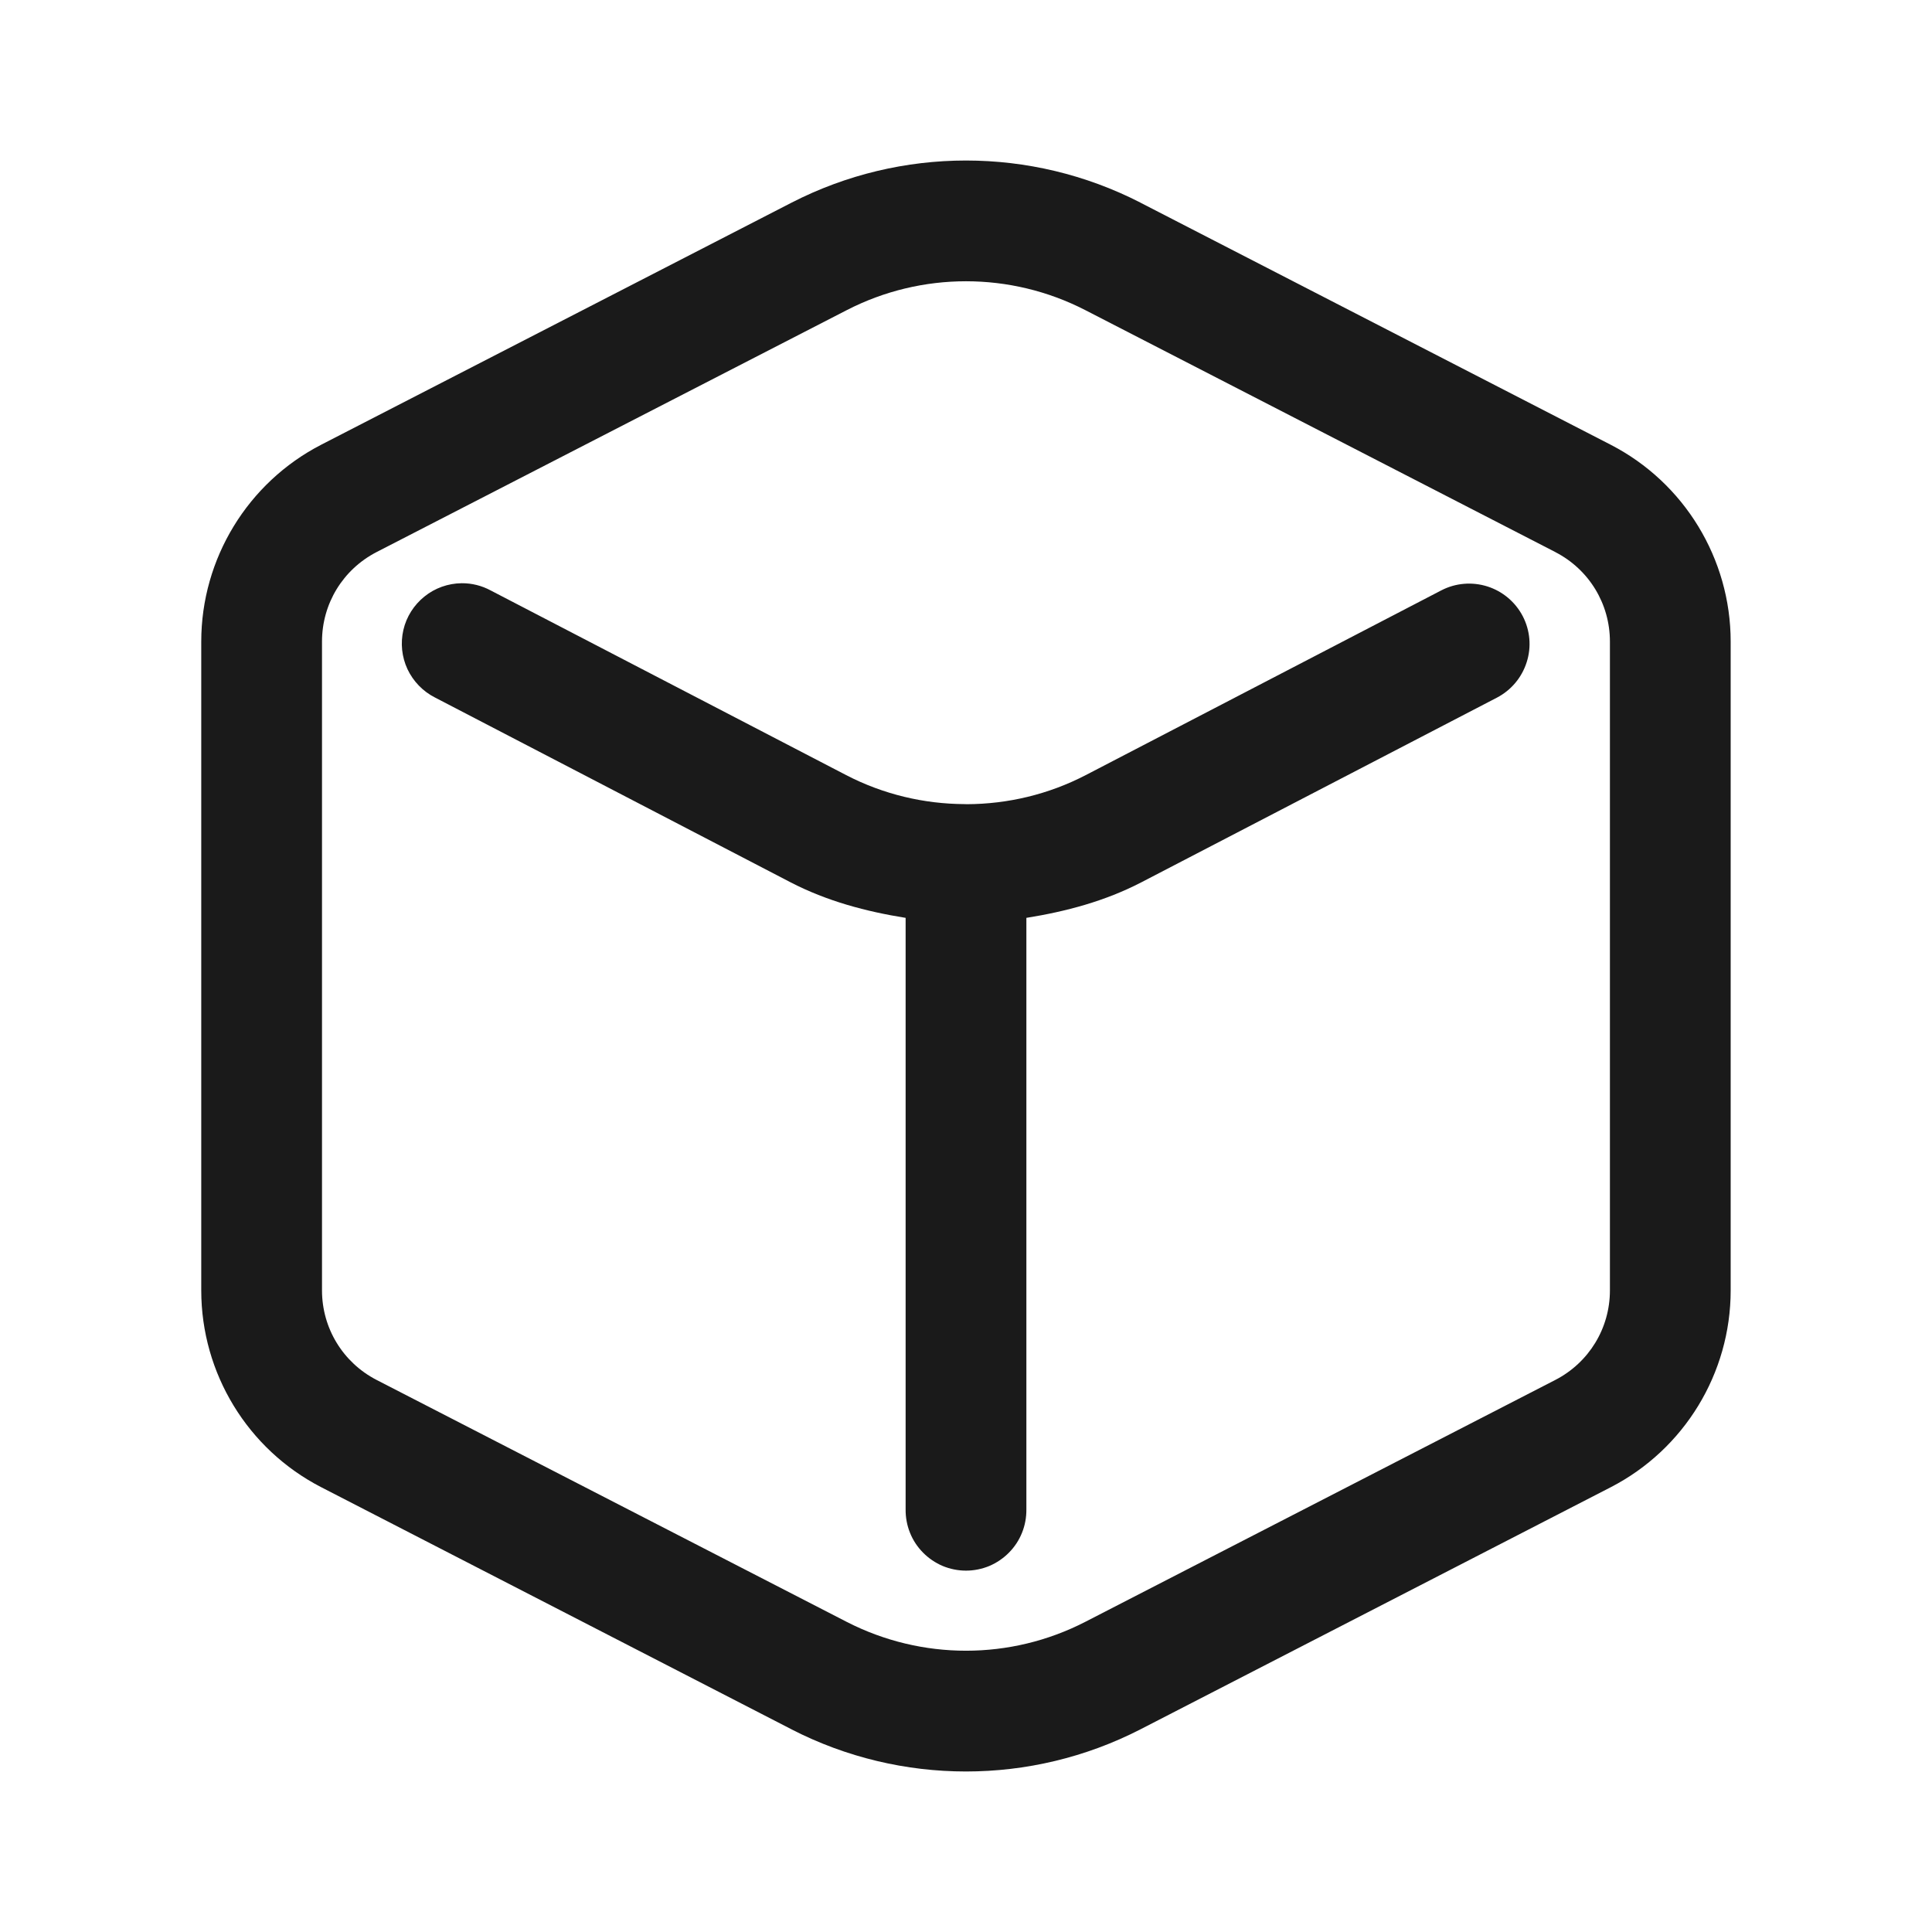 <svg width="24" height="24" viewBox="0 0 24 24" fill="none" xmlns="http://www.w3.org/2000/svg">
<path d="M12 1.994C11.257 1.994 10.515 2.168 9.836 2.516L9.834 2.517L3.991 5.524C3.077 5.995 2.5 6.941 2.5 7.97V16.03C2.5 17.059 3.076 18.004 3.991 18.475L9.834 21.483L9.835 21.484C11.193 22.18 12.806 22.18 14.164 21.484L14.166 21.483L20.009 18.475C20.923 18.004 21.499 17.059 21.499 16.03V7.97C21.499 6.942 20.923 5.996 20.009 5.525L14.166 2.517L14.165 2.516C13.486 2.168 12.743 1.994 12 1.994ZM12 3.494C12.508 3.494 13.016 3.613 13.481 3.852L19.321 6.858L19.322 6.859C19.739 7.074 19.999 7.5 19.999 7.97V16.03C19.999 16.5 19.739 16.926 19.321 17.142L13.48 20.148C12.551 20.625 11.451 20.625 10.521 20.149L10.519 20.148L4.678 17.142C4.261 16.927 4 16.5 4 16.03V7.97C4 7.499 4.26 7.074 4.678 6.858L10.52 3.852C10.985 3.613 11.492 3.494 12 3.494ZM5.735 7.245C5.567 7.247 5.404 7.304 5.273 7.41C5.142 7.515 5.049 7.661 5.011 7.825C4.973 7.989 4.991 8.161 5.062 8.313C5.134 8.465 5.254 8.589 5.404 8.665L9.82 10.96C10.274 11.195 10.758 11.323 11.25 11.402V18.75C11.249 18.849 11.267 18.948 11.304 19.04C11.341 19.133 11.396 19.216 11.466 19.287C11.536 19.358 11.619 19.414 11.71 19.453C11.802 19.491 11.901 19.511 12 19.511C12.099 19.511 12.198 19.491 12.29 19.453C12.381 19.414 12.464 19.358 12.534 19.287C12.604 19.216 12.659 19.133 12.696 19.04C12.733 18.948 12.751 18.849 12.75 18.75V11.402C13.242 11.323 13.726 11.195 14.179 10.96L18.596 8.666C18.772 8.574 18.905 8.416 18.965 8.226C19.026 8.037 19.008 7.831 18.916 7.654C18.824 7.478 18.666 7.345 18.477 7.285C18.287 7.225 18.081 7.242 17.904 7.334L13.487 9.629C13.024 9.869 12.518 9.988 12.012 9.99C12.003 9.99 11.994 9.989 11.985 9.989C11.48 9.987 10.975 9.869 10.512 9.629L6.096 7.335C5.985 7.275 5.861 7.244 5.735 7.245Z" fill="#1A1A1A"/>
</svg>
